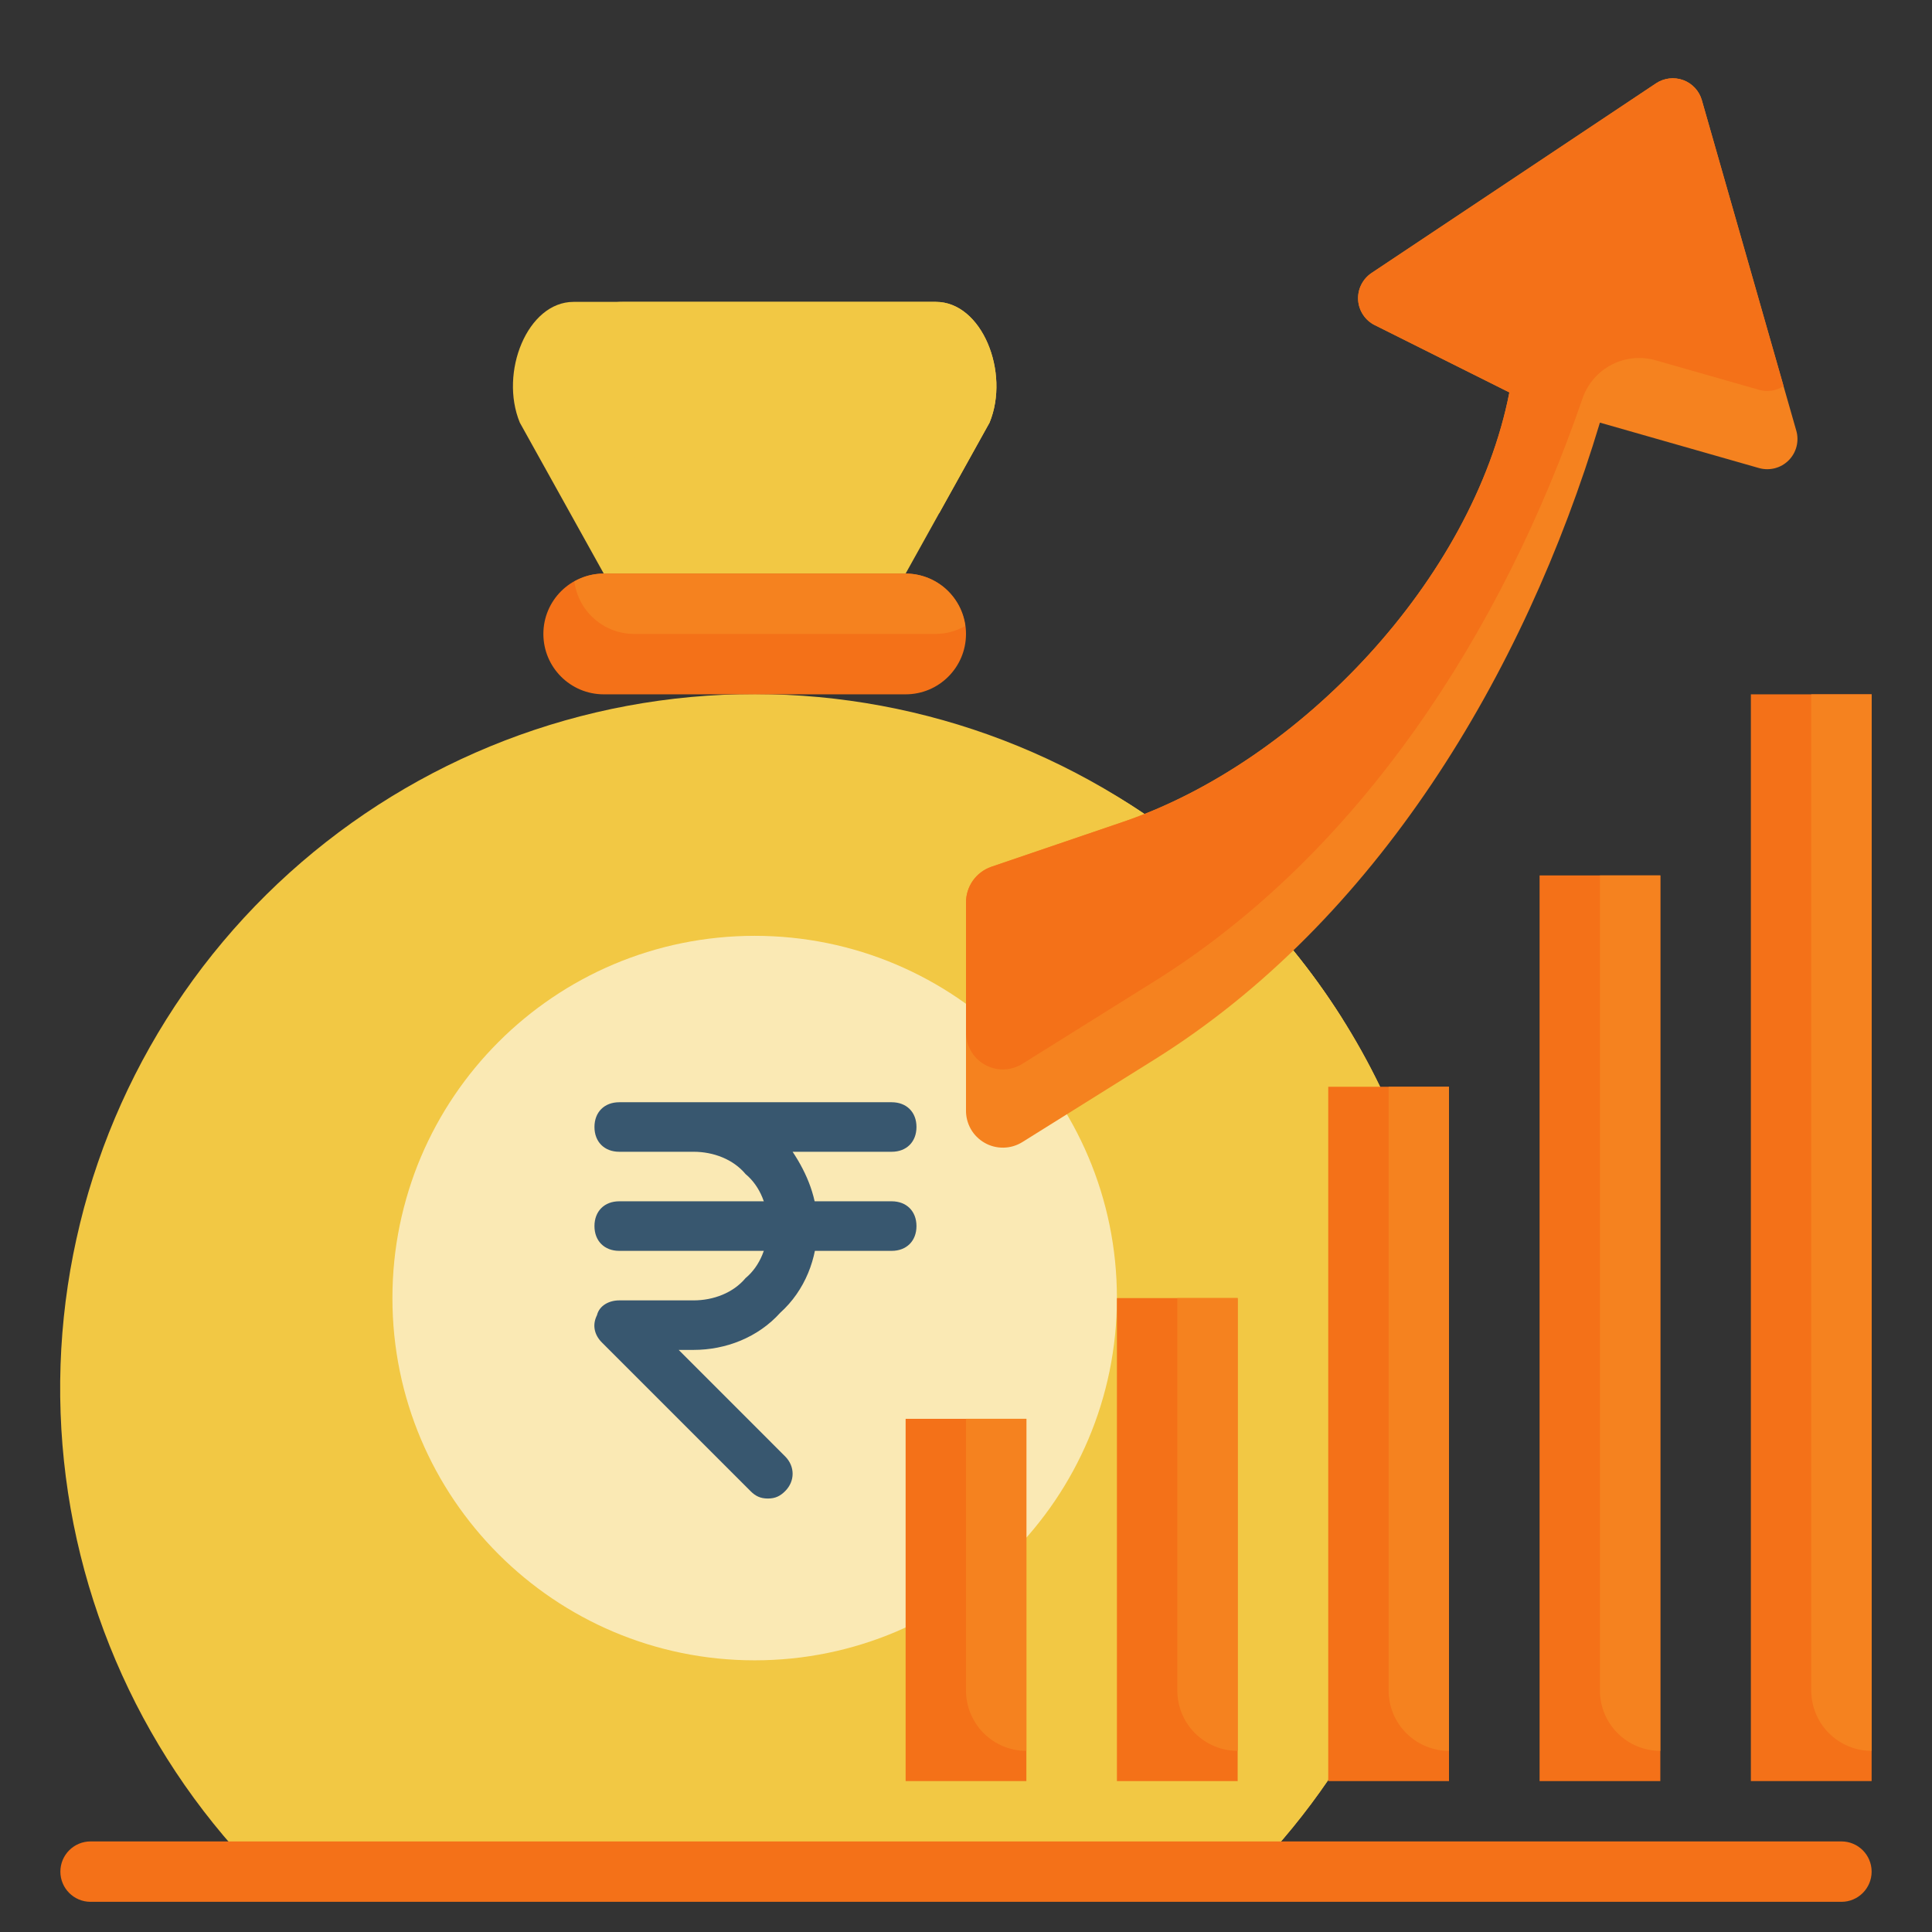 <svg width="52" height="52" viewBox="0 0 52 52" fill="none" xmlns="http://www.w3.org/2000/svg"><rect x="0" y="0" width="52" height="52" fill="#333333" stroke="none"/><path d="M6.888 50.375C3.668 47.053 1.795 42.656 1.631 38.033C1.466 33.411 3.022 28.891 5.997 25.349C8.973 21.808 13.156 19.495 17.737 18.859C22.319 18.223 26.974 19.309 30.801 21.907L34.809 25.582C35.728 26.709 36.512 27.94 37.146 29.25L35.75 47.909C35.15 48.787 34.477 49.611 33.737 50.375H6.888Z" fill="#F2C844"/><path d="M37.146 29.25C36.512 27.94 35.728 26.709 34.809 25.582L30.801 21.906L30.73 21.858C28.369 20.283 25.594 19.443 22.756 19.443C19.917 19.443 17.142 20.283 14.781 21.858C12.51 23.381 10.601 25.384 9.188 27.726C7.776 30.068 6.894 32.691 6.606 35.411C6.319 38.131 6.631 40.88 7.522 43.466C8.413 46.051 9.861 48.41 11.763 50.375H33.737C34.477 49.612 35.15 48.787 35.75 47.909L37.146 29.25Z" fill="#F2C844"/><path d="M36.134 27.431C35.73 26.788 35.288 26.171 34.809 25.581L33.016 23.937C32.153 24.526 31.217 25.001 30.232 25.35L26.679 26.561C26.48 26.63 26.306 26.761 26.185 26.934C26.063 27.107 25.998 27.314 26 27.526V33.108C25.996 33.286 26.041 33.462 26.128 33.617C26.216 33.772 26.344 33.901 26.499 33.989C26.653 34.078 26.829 34.123 27.007 34.121C27.185 34.118 27.359 34.068 27.511 33.975L31.081 31.744C32.961 30.553 34.663 29.101 36.134 27.431Z" fill="#F2C844"/><path d="M24.375 15.438H16.25C15.352 15.438 14.625 16.165 14.625 17.062C14.625 17.96 15.352 18.688 16.25 18.688H24.375C25.273 18.688 26 17.96 26 17.062C26 16.165 25.273 15.438 24.375 15.438Z" fill="#F47118"/><path opacity="0.6" d="M20.312 44.688C25.697 44.688 30.062 40.322 30.062 34.938C30.062 29.553 25.697 25.188 20.312 25.188C14.928 25.188 10.562 29.553 10.562 34.938C10.562 40.322 14.928 44.688 20.312 44.688Z" fill="white"/><path d="M16.25 15.438L13.991 11.375C13.435 10.025 14.194 8.125 15.438 8.125H25.188C26.431 8.125 27.19 10.025 26.634 11.375L24.375 15.438H16.25Z" fill="#F2C844"/><path d="M1.625 50.375C1.625 49.926 1.989 49.562 2.438 49.562H49.562C50.011 49.562 50.375 49.926 50.375 50.375V50.375C50.375 50.824 50.011 51.188 49.562 51.188H2.438C1.989 51.188 1.625 50.824 1.625 50.375V50.375ZM30.062 34.938H33.312V47.938H30.062V34.938ZM35.75 29.25H39V47.938H35.75V29.25ZM41.438 23.562H44.688V47.938H41.438V23.562Z" fill="#F47118"/><path d="M47.125 18.688H50.375V47.938H47.125V18.688ZM24.375 38.188H27.625V47.938H24.375V38.188Z" fill="#F47118"/><path d="M16.25 15.438C15.972 15.439 15.7 15.513 15.459 15.651C15.51 16.041 15.701 16.398 15.996 16.657C16.291 16.917 16.67 17.061 17.062 17.062H25.188C25.465 17.061 25.738 16.987 25.979 16.849C25.927 16.459 25.736 16.102 25.442 15.842C25.147 15.583 24.768 15.439 24.375 15.438H16.25Z" fill="#F5821F"/><path d="M26.634 11.375C27.19 10.025 26.431 8.125 25.188 8.125H16.768C16.572 8.121 16.379 8.164 16.204 8.251C16.029 8.338 15.878 8.466 15.763 8.625C15.648 8.783 15.573 8.966 15.545 9.16C15.517 9.353 15.536 9.55 15.6 9.735L15.607 9.75L16.81 11.915C17.13 12.49 17.598 12.97 18.166 13.304C18.735 13.637 19.381 13.813 20.04 13.812H25.279L26.634 11.375Z" fill="#F2C844"/><path d="M26 38.188V45.5C26 45.931 26.171 46.344 26.476 46.649C26.781 46.954 27.194 47.125 27.625 47.125V38.188H26ZM31.688 34.938V45.5C31.688 45.931 31.859 46.344 32.163 46.649C32.468 46.954 32.882 47.125 33.312 47.125V34.938H31.688ZM37.375 29.25V45.5C37.375 45.931 37.546 46.344 37.851 46.649C38.156 46.954 38.569 47.125 39 47.125V29.25H37.375ZM43.062 23.562V45.5C43.062 45.931 43.234 46.344 43.538 46.649C43.843 46.954 44.257 47.125 44.688 47.125V23.562H43.062ZM48.75 18.688V45.5C48.75 45.931 48.921 46.344 49.226 46.649C49.531 46.954 49.944 47.125 50.375 47.125V18.688H48.75Z" fill="#F5821F"/><path d="M48.348 11.594C48.388 11.733 48.389 11.88 48.353 12.02C48.317 12.161 48.243 12.289 48.141 12.391C48.039 12.493 47.911 12.567 47.77 12.603C47.63 12.639 47.483 12.637 47.344 12.598L43.062 11.375C41.015 18.181 37.022 24.799 31.081 28.512L27.511 30.743C27.359 30.836 27.185 30.887 27.007 30.889C26.829 30.892 26.653 30.847 26.499 30.758C26.344 30.669 26.216 30.541 26.128 30.386C26.041 30.23 25.996 30.055 26 29.876V24.294C25.999 24.082 26.063 23.876 26.185 23.703C26.307 23.53 26.48 23.4 26.679 23.33L30.232 22.119C34.985 20.5 39.643 15.587 40.625 10.562L37.002 8.751C36.875 8.688 36.766 8.592 36.688 8.473C36.609 8.354 36.563 8.217 36.554 8.075C36.546 7.933 36.574 7.791 36.638 7.663C36.701 7.536 36.797 7.427 36.915 7.348L44.573 2.242C44.679 2.172 44.801 2.127 44.928 2.112C45.055 2.097 45.184 2.112 45.304 2.156C45.424 2.2 45.532 2.272 45.619 2.366C45.706 2.459 45.77 2.572 45.805 2.695L48.348 11.594Z" fill="#F5821F"/><path d="M27.511 28.637L31.081 26.406C36.6 22.957 40.437 17.001 42.597 10.715C42.733 10.326 43.014 10.003 43.381 9.814C43.748 9.625 44.174 9.584 44.571 9.7L47.344 10.492C47.455 10.524 47.571 10.531 47.685 10.514C47.8 10.497 47.909 10.455 48.005 10.391L45.805 2.695C45.77 2.572 45.706 2.459 45.619 2.366C45.532 2.272 45.424 2.2 45.304 2.156C45.184 2.112 45.055 2.097 44.928 2.112C44.801 2.127 44.679 2.172 44.573 2.242L36.915 7.348C36.797 7.427 36.701 7.536 36.638 7.663C36.574 7.791 36.545 7.933 36.554 8.075C36.563 8.217 36.609 8.354 36.688 8.473C36.766 8.592 36.875 8.688 37.002 8.751L40.625 10.562C39.643 15.587 34.985 20.5 30.232 22.12L26.679 23.331C26.48 23.401 26.307 23.531 26.185 23.703C26.064 23.876 25.999 24.082 26 24.294V27.771C25.997 27.949 26.041 28.125 26.129 28.28C26.217 28.435 26.345 28.564 26.499 28.652C26.654 28.741 26.829 28.786 27.007 28.783C27.185 28.781 27.359 28.73 27.511 28.637Z" fill="#F47118"/><path d="M20.667 40.333C20.467 40.333 20.333 40.267 20.2 40.133L16.2 36.133C16 35.933 15.933 35.667 16.067 35.4C16.133 35.133 16.4 35 16.667 35H18.667C19.2 35 19.733 34.8 20.067 34.4C20.467 34.067 20.667 33.533 20.667 33C20.667 32.467 20.467 31.933 20.067 31.6C19.733 31.2 19.2 31 18.667 31H16.667C16.267 31 16 30.733 16 30.333C16 29.933 16.267 29.667 16.667 29.667H24C24.4 29.667 24.667 29.933 24.667 30.333C24.667 30.733 24.4 31 24 31H21.333C21.733 31.6 22 32.267 22 33C22 33.867 21.667 34.733 21 35.333C20.4 36 19.533 36.333 18.667 36.333H18.267L21.133 39.2C21.4 39.467 21.4 39.867 21.133 40.133C21 40.267 20.867 40.333 20.667 40.333Z" fill="#38576F"/><path d="M24 33.667H16.667C16.267 33.667 16 33.4 16 33C16 32.6 16.267 32.333 16.667 32.333H24C24.4 32.333 24.667 32.6 24.667 33C24.667 33.4 24.4 33.667 24 33.667Z" fill="#38576F"/></svg>